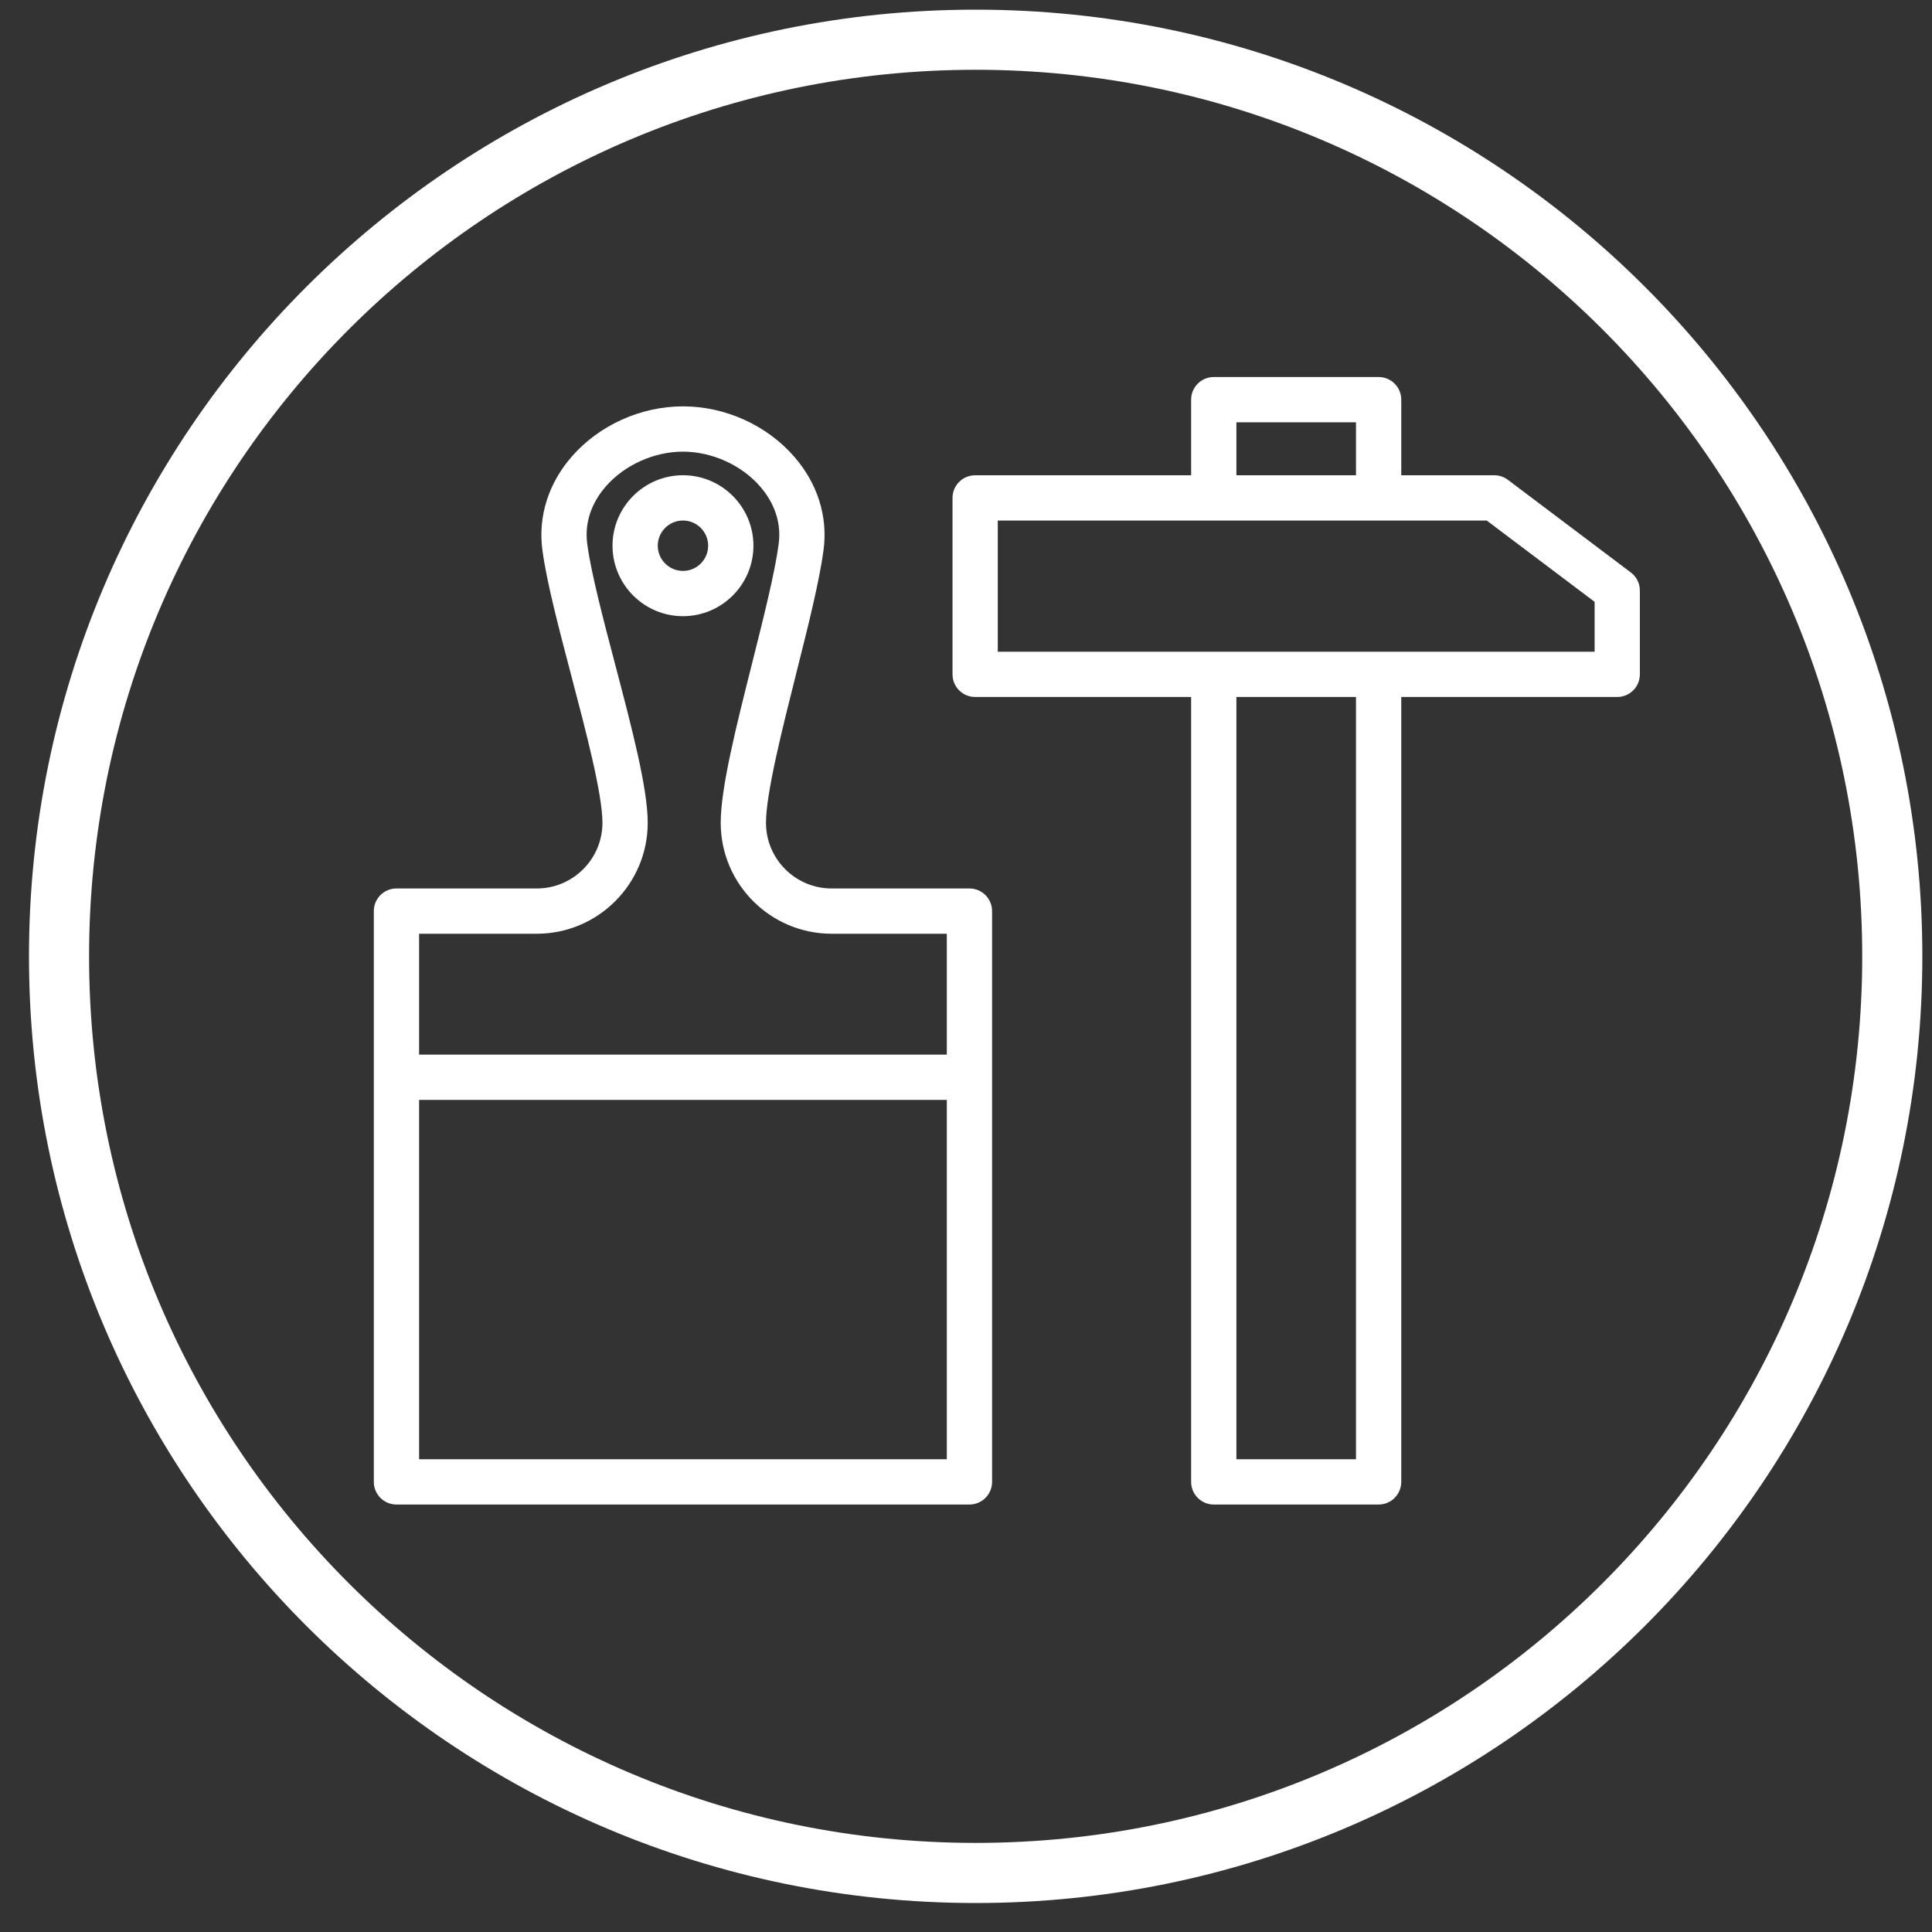 <?xml version="1.0" encoding="UTF-8"?> <!-- Generator: Adobe Illustrator 16.0.0, SVG Export Plug-In . SVG Version: 6.00 Build 0) --> <svg xmlns="http://www.w3.org/2000/svg" xmlns:xlink="http://www.w3.org/1999/xlink" id="Layer_1" x="0px" y="0px" width="200px" height="200px" viewBox="57.25 75.25 200 200" xml:space="preserve"><rect x="57.25" y="75.25" width="200" height="200" fill="#333333" stroke="none"/> <path fill="#FFFFFF" d="M256.25,174.25c0,54.124-43.876,98-98,98s-98-43.876-98-98s43.876-98,98-98S256.25,120.126,256.25,174.25z M158.25,82.473c-50.688,0-91.778,41.089-91.778,91.777s41.09,91.777,91.778,91.777c50.688,0,91.777-41.089,91.777-91.777 S208.938,82.473,158.25,82.473z"></path> <g> <path fill="#FFFFFF" d="M157.607,167.225h-14.263c-3.749,0-6.799-3.049-6.799-6.796c0-3.024,1.657-9.611,3.119-15.422 c1.235-4.91,2.402-9.547,2.838-12.803c0.469-3.469-0.617-6.914-3.055-9.702c-2.837-3.248-7.135-5.186-11.494-5.186 c-4.364,0-8.666,1.94-11.504,5.188c-2.437,2.789-3.518,6.235-3.049,9.699c0.445,3.313,1.687,8.03,2.999,13.023 c1.507,5.731,3.216,12.226,3.216,15.202c0,3.747-3.051,6.796-6.799,6.796H98.29c-1.294,0-2.343,1.049-2.343,2.343v59.086 c0,1.293,1.048,2.344,2.343,2.344h59.316c1.295,0,2.344-1.051,2.344-2.344v-59.086C159.95,168.273,158.902,167.225,157.607,167.225 z M112.817,171.91c6.334,0,11.485-5.15,11.485-11.481c0-3.581-1.638-9.806-3.371-16.396c-1.22-4.635-2.481-9.432-2.888-12.457 c-0.365-2.7,0.85-4.747,1.933-5.987c1.933-2.21,4.987-3.585,7.974-3.585c2.982,0,6.035,1.372,7.968,3.583 c1.085,1.24,2.303,3.289,1.938,5.993c-0.401,2.994-1.59,7.717-2.738,12.284c-1.678,6.666-3.26,12.961-3.26,16.565 c0,6.331,5.151,11.481,11.485,11.481h11.92v12.513h-54.629V171.91H112.817z M100.634,226.311v-37.201h54.629v37.201H100.634z"></path> <path fill="#FFFFFF" d="M135.245,131.742c0-4.021-3.272-7.295-7.294-7.295s-7.293,3.273-7.293,7.295s3.271,7.295,7.293,7.295 S135.245,135.764,135.245,131.742z M125.342,131.742c0-1.439,1.17-2.608,2.608-2.608c1.439,0,2.608,1.169,2.608,2.608 c0,1.438-1.169,2.608-2.608,2.608C126.512,134.351,125.342,133.181,125.342,131.742z"></path> <path fill="#FFFFFF" d="M226.075,134.513l-12.725-9.59c-0.406-0.306-0.899-0.472-1.409-0.472h-9.633v-7.828 c0-1.295-1.051-2.344-2.344-2.344h-17.065c-1.293,0-2.343,1.049-2.343,2.344v7.828h-22.359c-1.295,0-2.342,1.048-2.342,2.343 v18.265c0,1.294,1.047,2.341,2.342,2.341h22.359v81.254c0,1.293,1.05,2.344,2.343,2.344h17.065c1.293,0,2.344-1.051,2.344-2.344 v-81.254h22.359c1.293,0,2.341-1.047,2.341-2.341v-8.677C227.009,135.646,226.664,134.956,226.075,134.513z M185.242,118.966h12.38 v5.485h-12.38V118.966z M197.622,226.311h-12.38v-78.911h12.38V226.311z M222.324,142.715h-61.784v-13.577h50.618l11.166,8.413 V142.715z"></path> </g> </svg> 